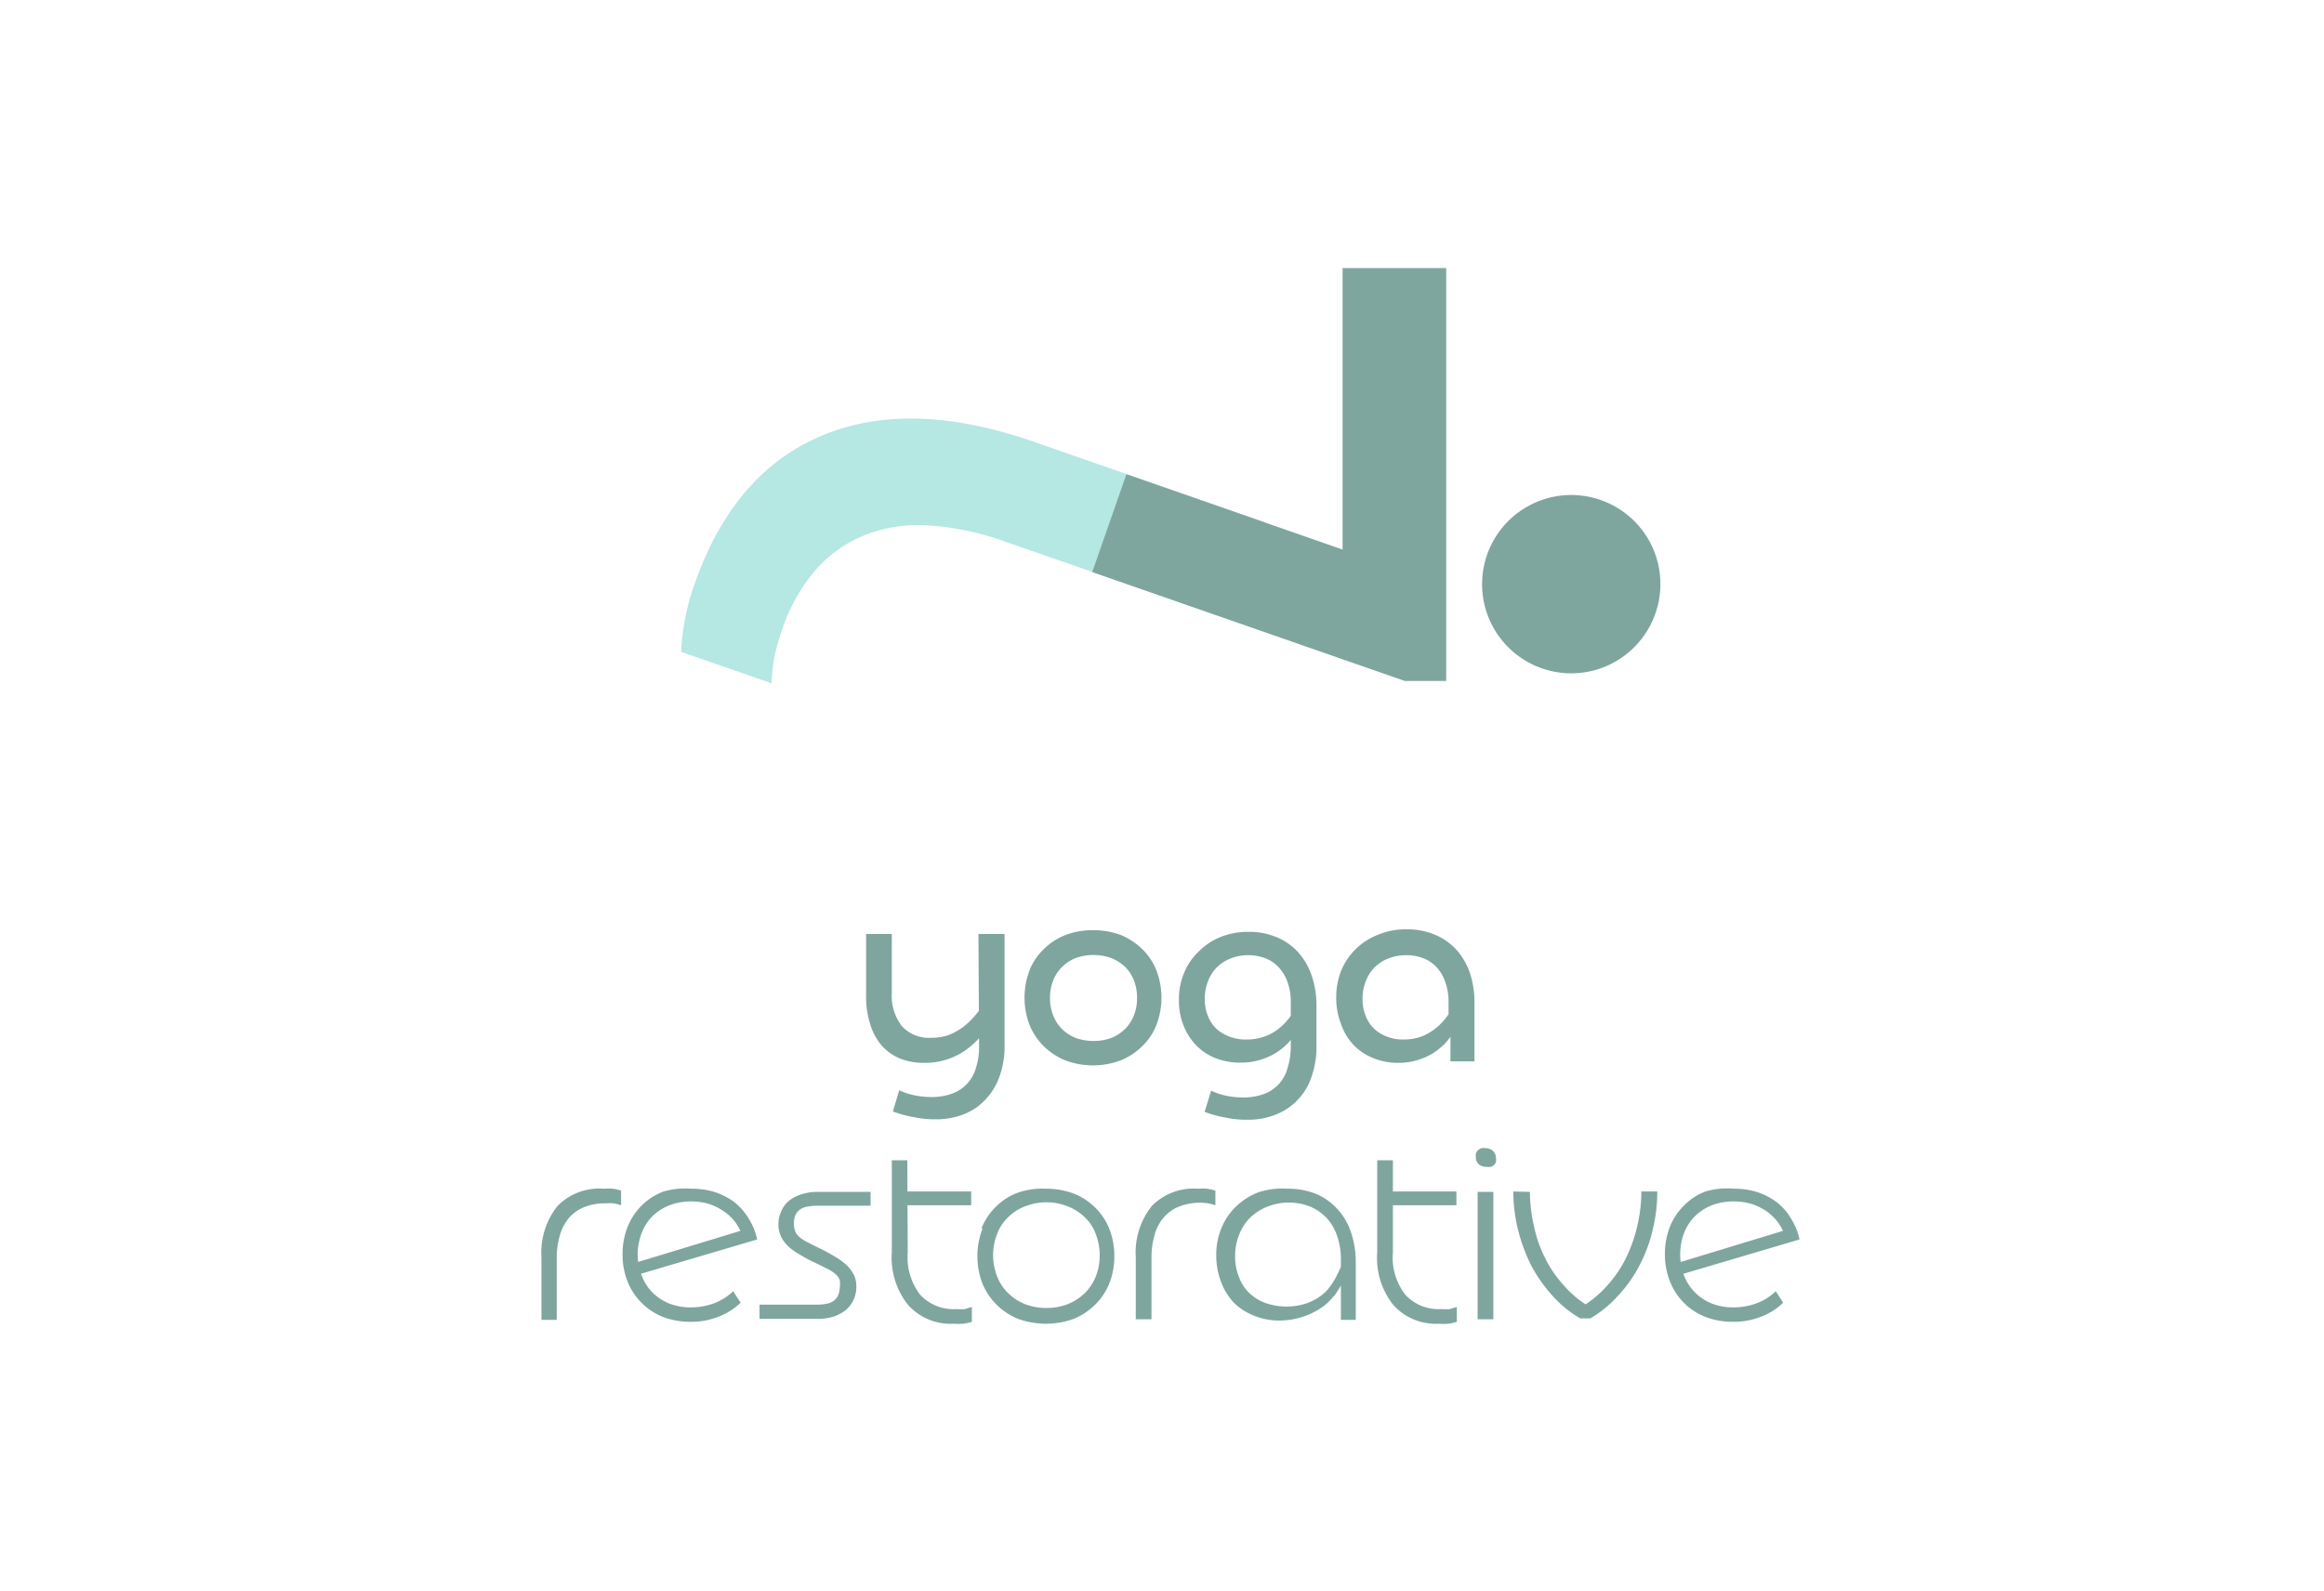 <svg xmlns="http://www.w3.org/2000/svg" id="Layer_1" data-name="Layer 1" viewBox="0 0 109.45 74.97"><defs><style>.cls-1{fill:#b5e7e3;}.cls-2{fill:#7fa59f;}</style></defs><path class="cls-1" d="M32.71,27.52q1.83-5.25,6-7t10.06.32l10.76,3.75L58,29.22,47.32,25.51a13,13,0,0,0-3.65-.76,6.87,6.87,0,0,0-3,.48,6.14,6.14,0,0,0-2.29,1.66,8.3,8.3,0,0,0-1.55,2.79A10.4,10.4,0,0,0,36.46,31a8.42,8.42,0,0,0-.12,1.19l-4.26-1.48a10.18,10.18,0,0,1,.19-1.58A10.49,10.49,0,0,1,32.71,27.52Z"></path><path class="cls-2" d="M78,26.24a4.2,4.2,0,1,0-2.72,5.28A4.21,4.21,0,0,0,78,26.24Z"></path><polygon class="cls-2" points="63.23 25.89 53.05 22.34 51.44 26.95 63.23 31.06 66.16 32.08 66.55 32.08 68.11 32.08 68.11 12.63 63.23 12.63 63.23 25.89"></polygon><path class="cls-2" d="M46.75,47.93a3.8,3.8,0,0,1-1.33,1.58,3.31,3.31,0,0,1-1.89.56,3,3,0,0,1-1.16-.21,2.43,2.43,0,0,1-.86-.62,2.8,2.8,0,0,1-.53-1,4.17,4.17,0,0,1-.19-1.32V44H42v2.76a2.36,2.36,0,0,0,.48,1.59,1.74,1.74,0,0,0,1.38.54,2.56,2.56,0,0,0,.79-.12,2.93,2.93,0,0,0,.71-.39,3.85,3.85,0,0,0,.67-.67,7.88,7.88,0,0,0,.66-1ZM46.08,44h1.23v5.24a4.13,4.13,0,0,1-.23,1.45,3.05,3.05,0,0,1-.66,1.1,2.79,2.79,0,0,1-1,.69,3.56,3.56,0,0,1-1.37.25,4.73,4.73,0,0,1-1-.1,5.14,5.14,0,0,1-1-.27l.3-1a3,3,0,0,0,.72.24,3.94,3.94,0,0,0,.77.08,2.84,2.84,0,0,0,1-.16,1.8,1.8,0,0,0,1.12-1.2,3.22,3.22,0,0,0,.15-1Z"></path><path class="cls-2" d="M48.48,45.72a2.89,2.89,0,0,1,.67-1,3,3,0,0,1,1-.66,3.6,3.6,0,0,1,1.32-.24,3.73,3.73,0,0,1,1.32.23,3.14,3.14,0,0,1,1,.66,2.84,2.84,0,0,1,.67,1,3.59,3.59,0,0,1,0,2.58,2.84,2.84,0,0,1-.67,1,3.14,3.14,0,0,1-1,.66,3.72,3.72,0,0,1-2.63,0,3.18,3.18,0,0,1-1-.66,3,3,0,0,1-.67-1,3.59,3.59,0,0,1,0-2.58Zm4.92.46a1.87,1.87,0,0,0-.42-.64,2.17,2.17,0,0,0-.65-.41,2.53,2.53,0,0,0-1.66,0,1.92,1.92,0,0,0-.65.42,1.87,1.87,0,0,0-.42.64,2.18,2.18,0,0,0-.15.82,2.23,2.23,0,0,0,.15.83,1.87,1.87,0,0,0,.42.64,1.92,1.92,0,0,0,.65.42,2.49,2.49,0,0,0,.83.14,2.45,2.45,0,0,0,.83-.14,2,2,0,0,0,.65-.42,1.87,1.87,0,0,0,.42-.64,2.19,2.19,0,0,0,.15-.83A2.23,2.23,0,0,0,53.4,46.18Z"></path><path class="cls-2" d="M61.41,47.66a2.91,2.91,0,0,1-.38,1,2.92,2.92,0,0,1-1.56,1.23,3.1,3.1,0,0,1-1.06.17,3.15,3.15,0,0,1-1.16-.21,2.56,2.56,0,0,1-.92-.61,2.79,2.79,0,0,1-.59-.93,3.16,3.16,0,0,1-.22-1.2,3.23,3.23,0,0,1,.25-1.29,2.92,2.92,0,0,1,.69-1,3.05,3.05,0,0,1,1-.67,3.45,3.45,0,0,1,1.35-.25,3.26,3.26,0,0,1,1.31.25,2.84,2.84,0,0,1,1,.69,3.22,3.22,0,0,1,.65,1.11A4.35,4.35,0,0,1,62,47.31v1.95a4.22,4.22,0,0,1-.23,1.46A2.87,2.87,0,0,1,60.1,52.5a3.49,3.49,0,0,1-1.37.25,4.63,4.63,0,0,1-1-.1,5.6,5.6,0,0,1-1-.27l.31-1a3,3,0,0,0,.71.24,3.94,3.94,0,0,0,.77.08,2.84,2.84,0,0,0,1-.16,1.78,1.78,0,0,0,.7-.46,1.85,1.85,0,0,0,.42-.77,3.43,3.43,0,0,0,.15-1.06V47.19a2.63,2.63,0,0,0-.15-.91,2,2,0,0,0-.4-.69,1.67,1.67,0,0,0-.63-.44,2.18,2.18,0,0,0-.82-.15,2.23,2.23,0,0,0-.83.15,1.92,1.92,0,0,0-.65.42,1.87,1.87,0,0,0-.42.66,2.23,2.23,0,0,0-.15.83,2,2,0,0,0,.14.78,1.68,1.68,0,0,0,.39.61,2,2,0,0,0,.62.38,2.09,2.09,0,0,0,.81.14,2.41,2.41,0,0,0,.85-.14,2.24,2.24,0,0,0,.72-.41,2.65,2.65,0,0,0,.58-.66,3.37,3.37,0,0,0,.4-.9Z"></path><path class="cls-2" d="M68.77,47.74a2.79,2.79,0,0,1-.34.91,2.61,2.61,0,0,1-.63.74,2.77,2.77,0,0,1-.89.5,3.08,3.08,0,0,1-1.07.18,3,3,0,0,1-1.18-.23,2.58,2.58,0,0,1-.92-.62,2.73,2.73,0,0,1-.59-1A3.23,3.23,0,0,1,62.93,47a3.4,3.4,0,0,1,.24-1.29,3.08,3.08,0,0,1,1.74-1.68,3.4,3.4,0,0,1,1.34-.25,3.34,3.34,0,0,1,1.32.25,2.84,2.84,0,0,1,1,.69,3.18,3.18,0,0,1,.65,1.1,4.37,4.37,0,0,1,.22,1.45V50H68.31V48.28l-.09-.23v-.86a2.63,2.63,0,0,0-.15-.91,1.94,1.94,0,0,0-.39-.69,1.67,1.67,0,0,0-.63-.44,2.14,2.14,0,0,0-.82-.15,2.28,2.28,0,0,0-.84.15,1.92,1.92,0,0,0-.65.42,1.87,1.87,0,0,0-.42.66,2.23,2.23,0,0,0-.15.83,2,2,0,0,0,.14.78,1.68,1.68,0,0,0,.39.61,1.8,1.8,0,0,0,.61.38,2,2,0,0,0,.8.14,2.42,2.42,0,0,0,.89-.16,2.82,2.82,0,0,0,.76-.49,3.11,3.11,0,0,0,.6-.77,4.42,4.42,0,0,0,.41-1.06Z"></path><path class="cls-2" d="M28.86,56a2.23,2.23,0,0,1,.39.09v.69a2.25,2.25,0,0,0-.35-.09,2.21,2.21,0,0,0-.39,0,2.52,2.52,0,0,0-1,.18,1.87,1.87,0,0,0-.71.5,2.21,2.21,0,0,0-.43.82,3.8,3.8,0,0,0-.15,1.12v2.87H25.5V59.24a3.52,3.52,0,0,1,.76-2.43A2.75,2.75,0,0,1,28.42,56,2.94,2.94,0,0,1,28.86,56Z"></path><path class="cls-2" d="M31.53,56.78a2.44,2.44,0,0,0-.8.51,2.29,2.29,0,0,0-.51.8,2.86,2.86,0,0,0-.19,1,2.82,2.82,0,0,0,.19,1,2.29,2.29,0,0,0,.51.8,2.41,2.41,0,0,0,.79.52,2.82,2.82,0,0,0,1,.18,3.14,3.14,0,0,0,1.1-.19,2.69,2.69,0,0,0,.91-.57l.35.54a3.07,3.07,0,0,1-1.07.67,3.52,3.52,0,0,1-1.3.23,3.57,3.57,0,0,1-1.29-.23,3,3,0,0,1-1-.66,2.9,2.9,0,0,1-.66-1,3.37,3.37,0,0,1-.24-1.29,3.46,3.46,0,0,1,.24-1.3,3.05,3.05,0,0,1,.66-1,3,3,0,0,1,1-.65A3.72,3.72,0,0,1,32.57,56a3.52,3.52,0,0,1,1.1.16,3.14,3.14,0,0,1,.91.47,2.88,2.88,0,0,1,.67.76,3.09,3.09,0,0,1,.41,1L29.9,60.09l-.14-.55,5.46-1.66-.23.45a2.2,2.2,0,0,0-.33-.71,2.17,2.17,0,0,0-.55-.54,2.79,2.79,0,0,0-.71-.36,3,3,0,0,0-.85-.12A2.8,2.8,0,0,0,31.53,56.78Z"></path><path class="cls-2" d="M35.77,61.46h2.75a2,2,0,0,0,.45-.05.73.73,0,0,0,.32-.15.61.61,0,0,0,.19-.26,1,1,0,0,0,.07-.37,1.07,1.07,0,0,0,0-.32.69.69,0,0,0-.17-.26,2,2,0,0,0-.34-.24l-.54-.27a6.79,6.79,0,0,1-.87-.46,2.49,2.49,0,0,1-.57-.43,1.47,1.47,0,0,1-.3-.45,1.27,1.27,0,0,1-.1-.52,1.46,1.46,0,0,1,.14-.63,1.21,1.21,0,0,1,.37-.49,1.73,1.73,0,0,1,.59-.3,2.35,2.35,0,0,1,.77-.11H41v.65h-2.5a2.44,2.44,0,0,0-.51.05.82.82,0,0,0-.34.15.68.68,0,0,0-.2.27,1.07,1.07,0,0,0-.06.39,1,1,0,0,0,.05.31.66.66,0,0,0,.16.26,1.57,1.57,0,0,0,.33.24l.53.27a9.65,9.65,0,0,1,.88.47,2.83,2.83,0,0,1,.58.44,1.67,1.67,0,0,1,.32.46,1.35,1.35,0,0,1,.09.5,1.41,1.41,0,0,1-.13.62,1.44,1.44,0,0,1-.36.48,1.94,1.94,0,0,1-.57.31,2.38,2.38,0,0,1-.73.11H35.77Z"></path><path class="cls-2" d="M42.75,59A2.89,2.89,0,0,0,43.34,61a2.14,2.14,0,0,0,1.7.67,2.41,2.41,0,0,0,.4,0l.33-.1v.7a2.17,2.17,0,0,1-.41.09,3.19,3.19,0,0,1-.45,0,2.69,2.69,0,0,1-2.13-.87A3.56,3.56,0,0,1,42,59V54.66h.73Zm-.32-2.87h3.31v.65H42.43Z"></path><path class="cls-2" d="M46.23,57.85a3,3,0,0,1,.67-1,2.87,2.87,0,0,1,1-.65A3.52,3.52,0,0,1,49.25,56a3.73,3.73,0,0,1,1.32.23,3,3,0,0,1,1,.65,2.93,2.93,0,0,1,.67,1,3.46,3.46,0,0,1,.24,1.3,3.37,3.37,0,0,1-.24,1.29,2.93,2.93,0,0,1-.67,1,3.14,3.14,0,0,1-1,.66,3.87,3.87,0,0,1-2.63,0,3.18,3.18,0,0,1-1-.66,3.07,3.07,0,0,1-.67-1,3.59,3.59,0,0,1,0-2.58Zm5.37.27a2,2,0,0,0-.52-.78,2.29,2.29,0,0,0-.8-.51,2.63,2.63,0,0,0-1-.19,2.66,2.66,0,0,0-1,.19,2.29,2.29,0,0,0-.8.51,2.14,2.14,0,0,0-.52.79,2.71,2.71,0,0,0-.19,1,2.75,2.75,0,0,0,.19,1,2.14,2.14,0,0,0,.52.79,2.46,2.46,0,0,0,.8.52,2.86,2.86,0,0,0,1,.18,2.8,2.8,0,0,0,1-.18,2.51,2.51,0,0,0,.81-.52,2.41,2.41,0,0,0,.52-.79,2.75,2.75,0,0,0,.18-1A2.8,2.8,0,0,0,51.6,58.12Z"></path><path class="cls-2" d="M56.85,56a2.23,2.23,0,0,1,.39.09v.69a2.14,2.14,0,0,0-.34-.09,2.7,2.7,0,0,0-1.37.15,1.8,1.8,0,0,0-.71.5,2.08,2.08,0,0,0-.44.82,3.8,3.8,0,0,0-.15,1.12v2.87h-.74V59.24a3.52,3.52,0,0,1,.76-2.43A2.75,2.75,0,0,1,56.41,56,2.94,2.94,0,0,1,56.85,56Z"></path><path class="cls-2" d="M63.44,59.68a2.83,2.83,0,0,1-.36,1,3,3,0,0,1-.69.81,3.38,3.38,0,0,1-1,.53,3.49,3.49,0,0,1-1.14.19A3.08,3.08,0,0,1,59.11,62a2.82,2.82,0,0,1-1-.63,2.93,2.93,0,0,1-.61-1,3.45,3.45,0,0,1-.22-1.23,3.27,3.27,0,0,1,.25-1.3,3,3,0,0,1,.68-1,3.15,3.15,0,0,1,1.05-.67A3.63,3.63,0,0,1,60.65,56a3.52,3.52,0,0,1,1.32.24,2.87,2.87,0,0,1,1,.7,3,3,0,0,1,.65,1.1,4.32,4.32,0,0,1,.23,1.45v2.69h-.7V60.07l0-.21v-.52a3.29,3.29,0,0,0-.18-1.12,2.33,2.33,0,0,0-.49-.84,2.37,2.37,0,0,0-.78-.54,2.82,2.82,0,0,0-1-.19,2.87,2.87,0,0,0-1,.19,2.55,2.55,0,0,0-.82.52,2.31,2.31,0,0,0-.52.8,2.66,2.66,0,0,0-.19,1,2.5,2.5,0,0,0,.18,1,2,2,0,0,0,.48.75,2.17,2.17,0,0,0,.76.47,3,3,0,0,0,2,0,2.6,2.6,0,0,0,.86-.54A3.41,3.41,0,0,0,63,60a4.43,4.43,0,0,0,.41-1.18Z"></path><path class="cls-2" d="M65.6,59A2.84,2.84,0,0,0,66.19,61a2.12,2.12,0,0,0,1.69.67,2.41,2.41,0,0,0,.4,0l.33-.1v.7a2,2,0,0,1-.41.09,2.94,2.94,0,0,1-.44,0,2.69,2.69,0,0,1-2.13-.87A3.56,3.56,0,0,1,64.86,59V54.66h.74Zm-.32-2.87h3.31v.65H65.28Z"></path><path class="cls-2" d="M70.3,54.21a.42.42,0,0,1,.15.34.38.38,0,0,1,0,.19.31.31,0,0,1-.1.15.28.28,0,0,1-.15.08.64.64,0,0,1-.2,0,.53.53,0,0,1-.35-.12.39.39,0,0,1-.14-.33.58.58,0,0,1,0-.19.49.49,0,0,1,.1-.15.51.51,0,0,1,.16-.09.58.58,0,0,1,.19,0A.51.51,0,0,1,70.3,54.21Zm-.71,1.94h.74v6h-.74Z"></path><path class="cls-2" d="M72.05,56.15a7.6,7.6,0,0,0,.2,1.65,6.06,6.06,0,0,0,.55,1.53,5.47,5.47,0,0,0,.9,1.28,4.64,4.64,0,0,0,1.25,1h-.54a5.08,5.08,0,0,0,1.24-1,5.75,5.75,0,0,0,.9-1.29,7,7,0,0,0,.55-1.53,7,7,0,0,0,.2-1.66h.75a7.5,7.5,0,0,1-.2,1.74,7.09,7.09,0,0,1-.6,1.67,6.42,6.42,0,0,1-1,1.45,5.6,5.6,0,0,1-1.35,1.12h-.47A5.21,5.21,0,0,1,73.08,61a6.8,6.8,0,0,1-1-1.45,8.11,8.11,0,0,1-.6-1.67,7.6,7.6,0,0,1-.21-1.75Z"></path><path class="cls-2" d="M80.62,56.78a2.39,2.39,0,0,0-.79.51,2.31,2.31,0,0,0-.52.8,2.86,2.86,0,0,0-.18,1,2.82,2.82,0,0,0,.18,1,2.31,2.31,0,0,0,.52.8,2.41,2.41,0,0,0,.79.52,2.76,2.76,0,0,0,1,.18,3.1,3.1,0,0,0,1.1-.19,2.6,2.6,0,0,0,.91-.57l.35.54a3.07,3.07,0,0,1-1.07.67,3.49,3.49,0,0,1-1.3.23,3.57,3.57,0,0,1-1.29-.23,2.94,2.94,0,0,1-1.67-1.67,3.37,3.37,0,0,1-.24-1.29,3.46,3.46,0,0,1,.24-1.3,2.93,2.93,0,0,1,.67-1,2.83,2.83,0,0,1,1-.65A3.64,3.64,0,0,1,81.67,56a3.5,3.5,0,0,1,1.09.16,3.14,3.14,0,0,1,.91.47,2.72,2.72,0,0,1,.67.76,3.09,3.09,0,0,1,.41,1L79,60.09l-.14-.55,5.46-1.66-.23.45a2.2,2.2,0,0,0-.33-.71,2.31,2.31,0,0,0-.54-.54,2.7,2.7,0,0,0-.72-.36,2.91,2.91,0,0,0-.85-.12A2.8,2.8,0,0,0,80.62,56.78Z"></path></svg>